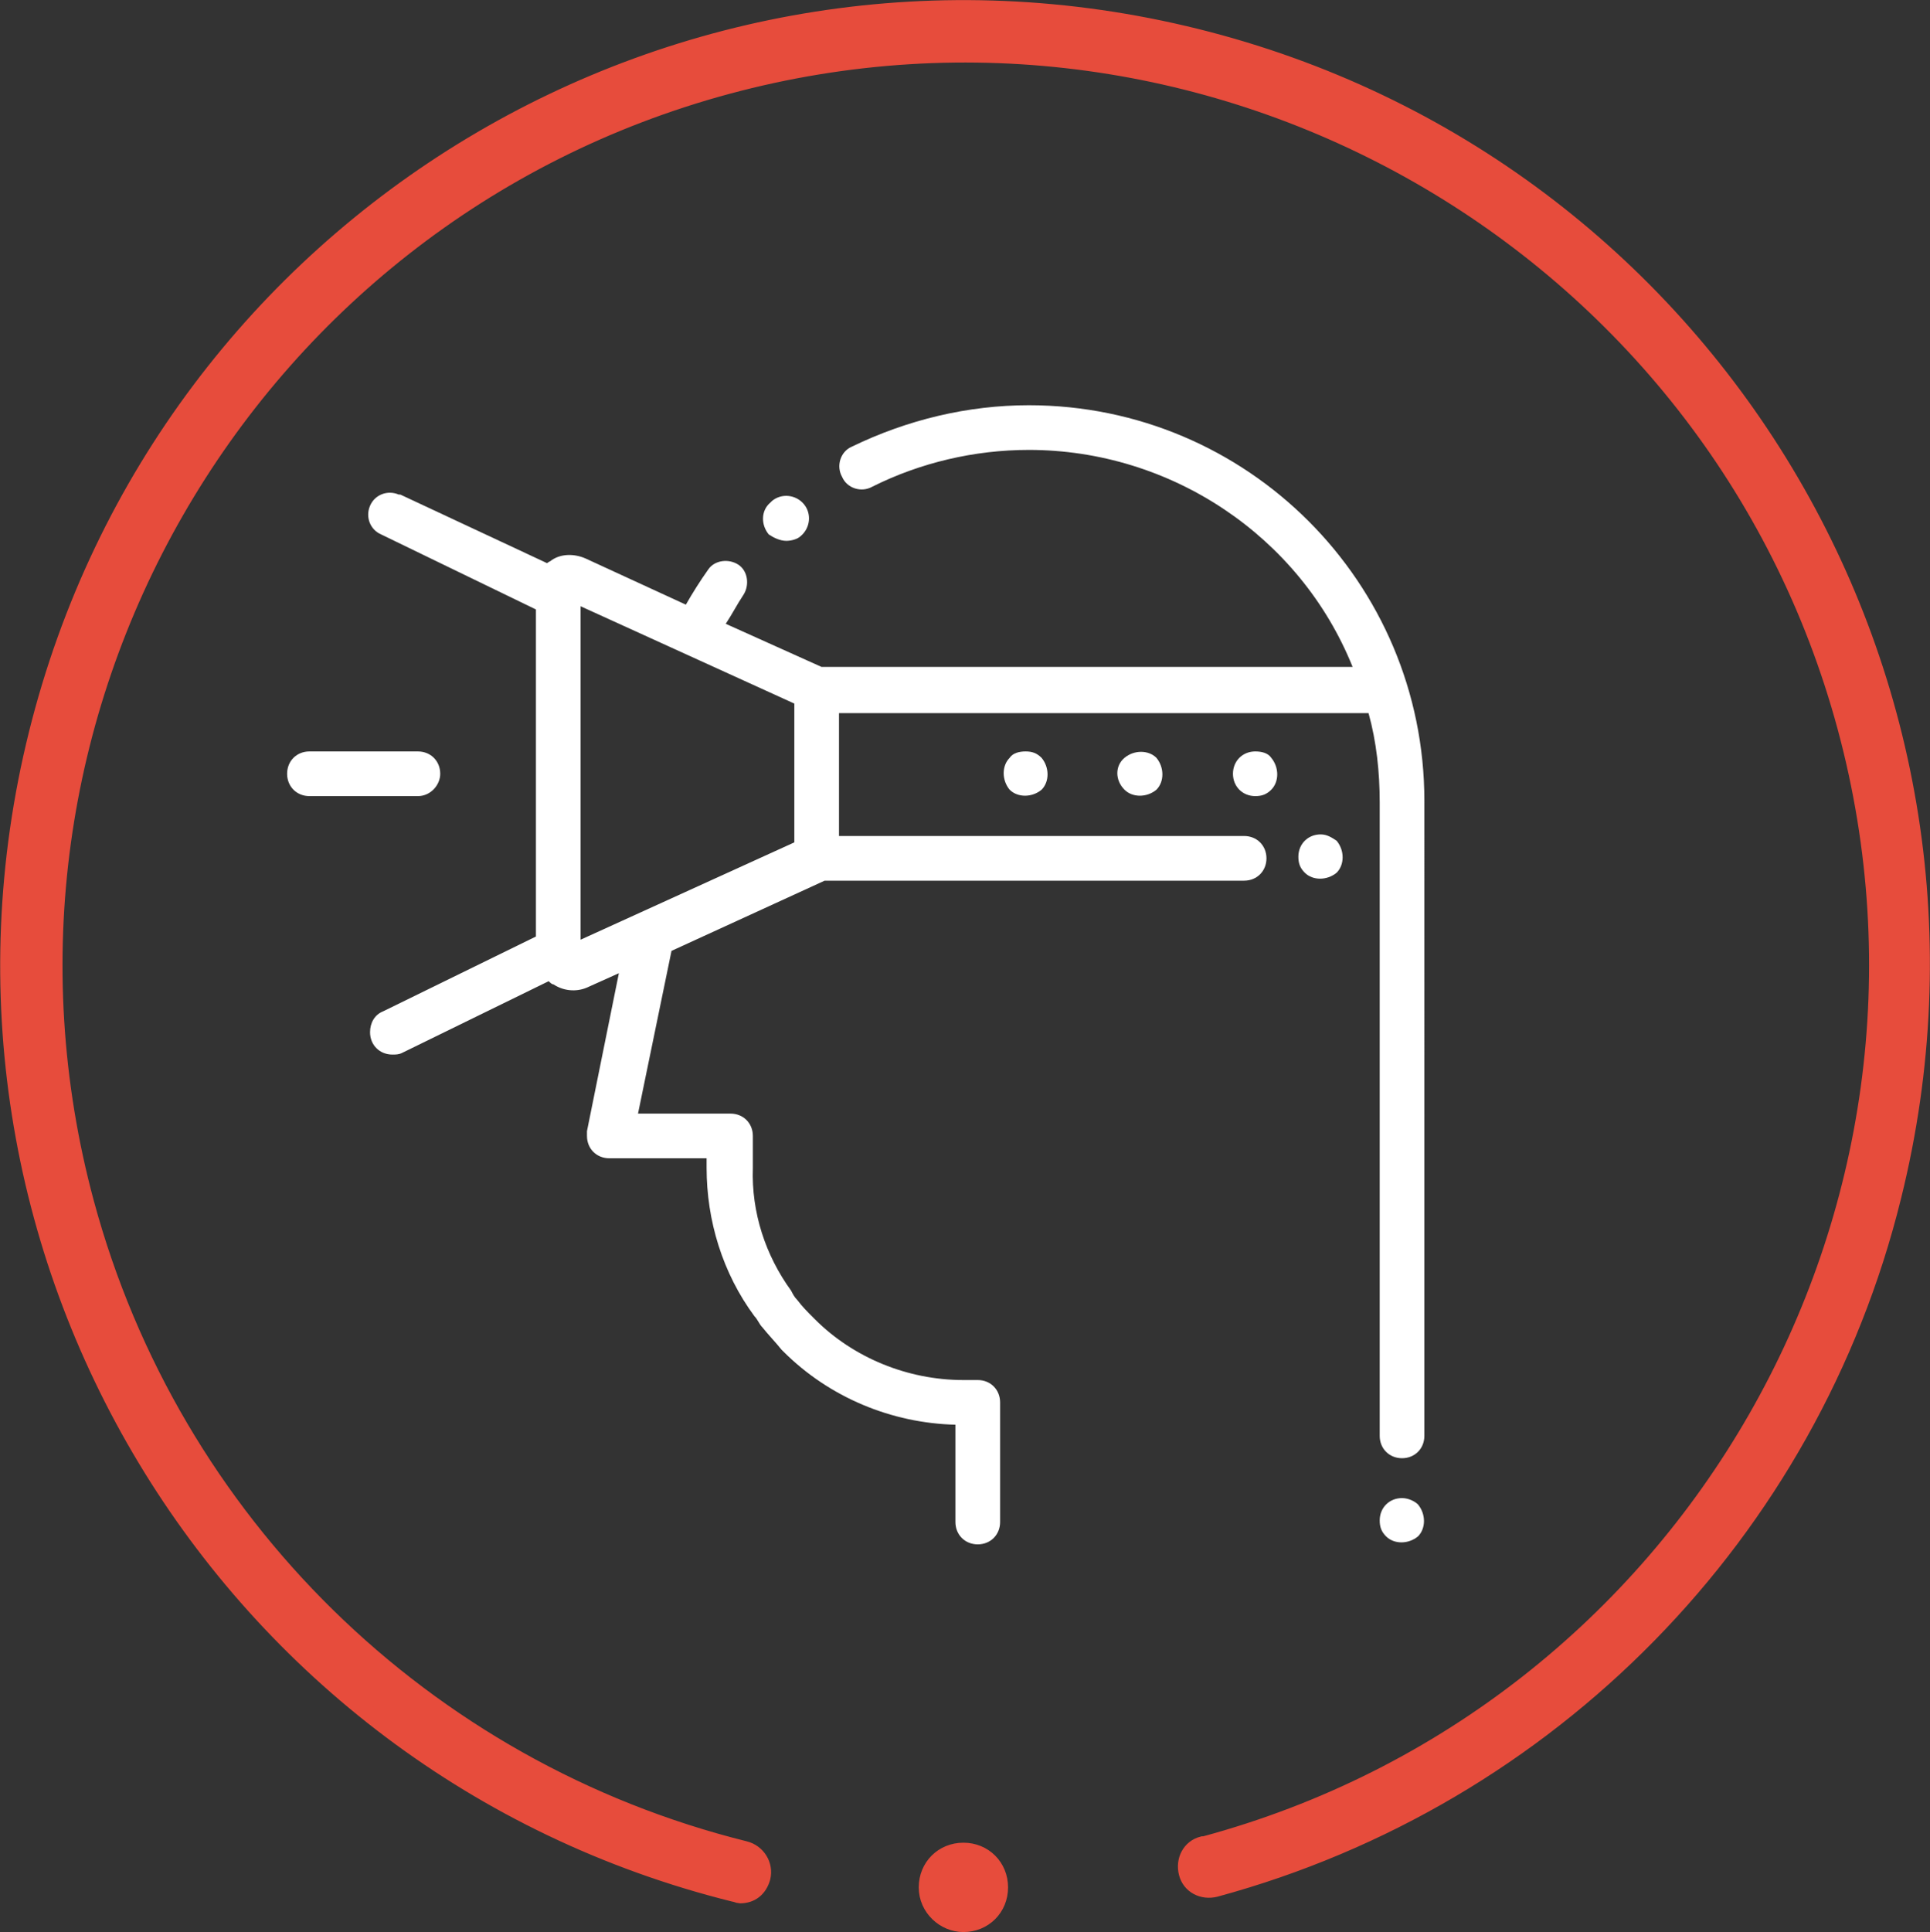 <?xml version="1.0" encoding="utf-8"?>
<!-- Generator: Adobe Illustrator 25.4.1, SVG Export Plug-In . SVG Version: 6.00 Build 0)  -->
<svg version="1.1" id="Layer_1" xmlns="http://www.w3.org/2000/svg" xmlns:xlink="http://www.w3.org/1999/xlink" x="0px" y="0px"
	 viewBox="0 0 121 121.1" style="enable-background:new 0 0 121 121.1;" xml:space="preserve">
<rect x="0" y="0" width="121" height="121.1" fill="#333333" stroke="none"/>
<style type="text/css">
	.st0{fill:#E74C3C;stroke:#E74C3C;stroke-miterlimit:10;}
	.st1{fill:#FFFFFF;}
</style>
<path id="Shape" class="st0" d="M58.1,118.3c0-1.3,1-2.3,2.3-2.3c1.3,0,2.3,1,2.3,2.3c0,1.3-1,2.3-2.3,2.3c0,0,0,0,0,0
	C59.2,120.6,58.1,119.6,58.1,118.3z M46,118.7C13.9,110.7-5.7,78.2,2.3,46S42.8-5.7,75,2.3s51.7,40.5,43.7,72.7
	c-5.2,21.1-21.5,37.7-42.5,43.4c-0.8,0.2-1.6-0.2-1.8-1c-0.2-0.8,0.2-1.6,1-1.8c0,0,0,0,0.1,0c30.4-8.2,48.4-39.6,40.2-70
	S76-2.8,45.6,5.4S-2.8,45,5.4,75.4c5.4,20,21.2,35.5,41.3,40.5c0.8,0.2,1.3,1,1.1,1.8c-0.2,0.7-0.7,1.1-1.4,1.1
	C46.3,118.8,46.1,118.7,46,118.7L46,118.7z"/>
<g>
	<path class="st1" d="M87.9,93.9c-0.8,0-1.4,0.6-1.4,1.4c0,0.4,0.1,0.7,0.4,1c0.5,0.5,1.4,0.5,2,0c0.5-0.5,0.5-1.4,0-2
		C88.7,94.1,88.3,93.9,87.9,93.9z"/>
	<path class="st1" d="M82.8,52.3c-0.8,0-1.4,0.6-1.4,1.4c0,0.4,0.1,0.7,0.4,1c0.5,0.5,1.4,0.5,2,0c0.5-0.5,0.5-1.4,0-2
		C83.5,52.5,83.2,52.3,82.8,52.3z"/>
	<path class="st1" d="M78.7,47.1c-0.8,0-1.4,0.6-1.4,1.4c0,0.8,0.6,1.4,1.4,1.4c0,0,0,0,0,0c0.4,0,0.7-0.1,1-0.4
		c0.5-0.5,0.5-1.4,0-2C79.5,47.2,79.1,47.1,78.7,47.1z"/>
	<path class="st1" d="M49.3,33.9L49.3,33.9c0.3,0,0.7-0.1,0.9-0.3l0,0c0.6-0.5,0.7-1.4,0.2-2c-0.5-0.6-1.4-0.7-2-0.2l-0.1,0.1
		c-0.6,0.5-0.6,1.4-0.1,2C48.5,33.7,48.9,33.9,49.3,33.9z"/>
	<path class="st1" d="M64.5,25.4c-3.8,0-7.6,0.9-11.1,2.6c-0.7,0.3-1,1.2-0.6,1.9c0,0,0,0,0,0c0.3,0.7,1.2,1,1.9,0.6
		c3-1.5,6.4-2.3,9.8-2.3c8.9,0,17,5.4,20.3,13.6H51.5l-6-2.7c0.4-0.6,0.7-1.2,1.1-1.8c0,0,0,0,0,0c0.4-0.6,0.3-1.5-0.3-1.9
		c0,0,0,0,0,0c-0.6-0.4-1.5-0.3-1.9,0.3c-0.5,0.7-1,1.5-1.4,2.2l-6.3-2.9c-0.7-0.3-1.5-0.3-2.1,0.1c-0.1,0.1-0.2,0.1-0.3,0.2
		L25.1,31c0,0-0.1,0-0.1,0c-0.7-0.3-1.5,0-1.8,0.7c-0.3,0.7,0,1.5,0.7,1.8l9.7,4.7v20.5L24,63.4c-0.5,0.2-0.8,0.7-0.8,1.3
		c0,0.8,0.6,1.4,1.4,1.4c0.2,0,0.4,0,0.6-0.1l9.2-4.5c0.1,0.1,0.2,0.2,0.3,0.2c0.6,0.4,1.4,0.5,2.1,0.2l2-0.9l-2,9.9
		c0,0.1,0,0.2,0,0.3c0,0.8,0.6,1.4,1.4,1.4h6.1v0.6c0,3.3,1,6.6,3,9.3c0.2,0.2,0.3,0.5,0.5,0.7c0.4,0.5,0.8,0.9,1.2,1.4l0.1,0.1
		c2.9,2.9,6.8,4.5,10.8,4.6v6.1c0,0.8,0.6,1.4,1.4,1.4c0.8,0,1.4-0.6,1.4-1.4v-7.5c0-0.8-0.6-1.4-1.4-1.4h-0.9
		c-3.5,0-6.9-1.4-9.3-3.8l-0.1-0.1c-0.4-0.4-0.7-0.7-1-1.1c-0.2-0.2-0.3-0.4-0.4-0.6c-1.6-2.2-2.5-4.9-2.4-7.7v-2
		c0-0.8-0.6-1.4-1.4-1.4h-5.8l2.1-10.2l9.6-4.4h26.3c0.8,0,1.4-0.6,1.4-1.4c0-0.8-0.6-1.4-1.4-1.4H52.6v-7.7h33.2
		c0.5,1.8,0.7,3.7,0.7,5.6v39.7c0,0.8,0.6,1.4,1.4,1.4c0.8,0,1.4-0.6,1.4-1.4V50.2C89.3,36.5,78.2,25.4,64.5,25.4z M49.8,52.8
		l-13.4,6.1V38l13.4,6.1V52.8z"/>
	<path class="st1" d="M27.6,48.5c0-0.8-0.6-1.4-1.4-1.4h-6.8c-0.8,0-1.4,0.6-1.4,1.4s0.6,1.4,1.4,1.4h6.8
		C27,49.9,27.6,49.2,27.6,48.5z"/>
	<path class="st1" d="M70.5,47.5L70.5,47.5c-0.6,0.5-0.6,1.4,0,2c0.5,0.5,1.4,0.5,2,0c0.5-0.5,0.5-1.4,0-2C72,47,71.1,47,70.5,47.5z
		"/>
	<path class="st1" d="M63.3,47.5c-0.5,0.5-0.5,1.4,0,2c0.5,0.5,1.4,0.5,2,0c0.5-0.5,0.5-1.4,0-2c-0.3-0.3-0.6-0.4-1-0.4
		C63.9,47.1,63.5,47.2,63.3,47.5z"/>
</g>
</svg>
